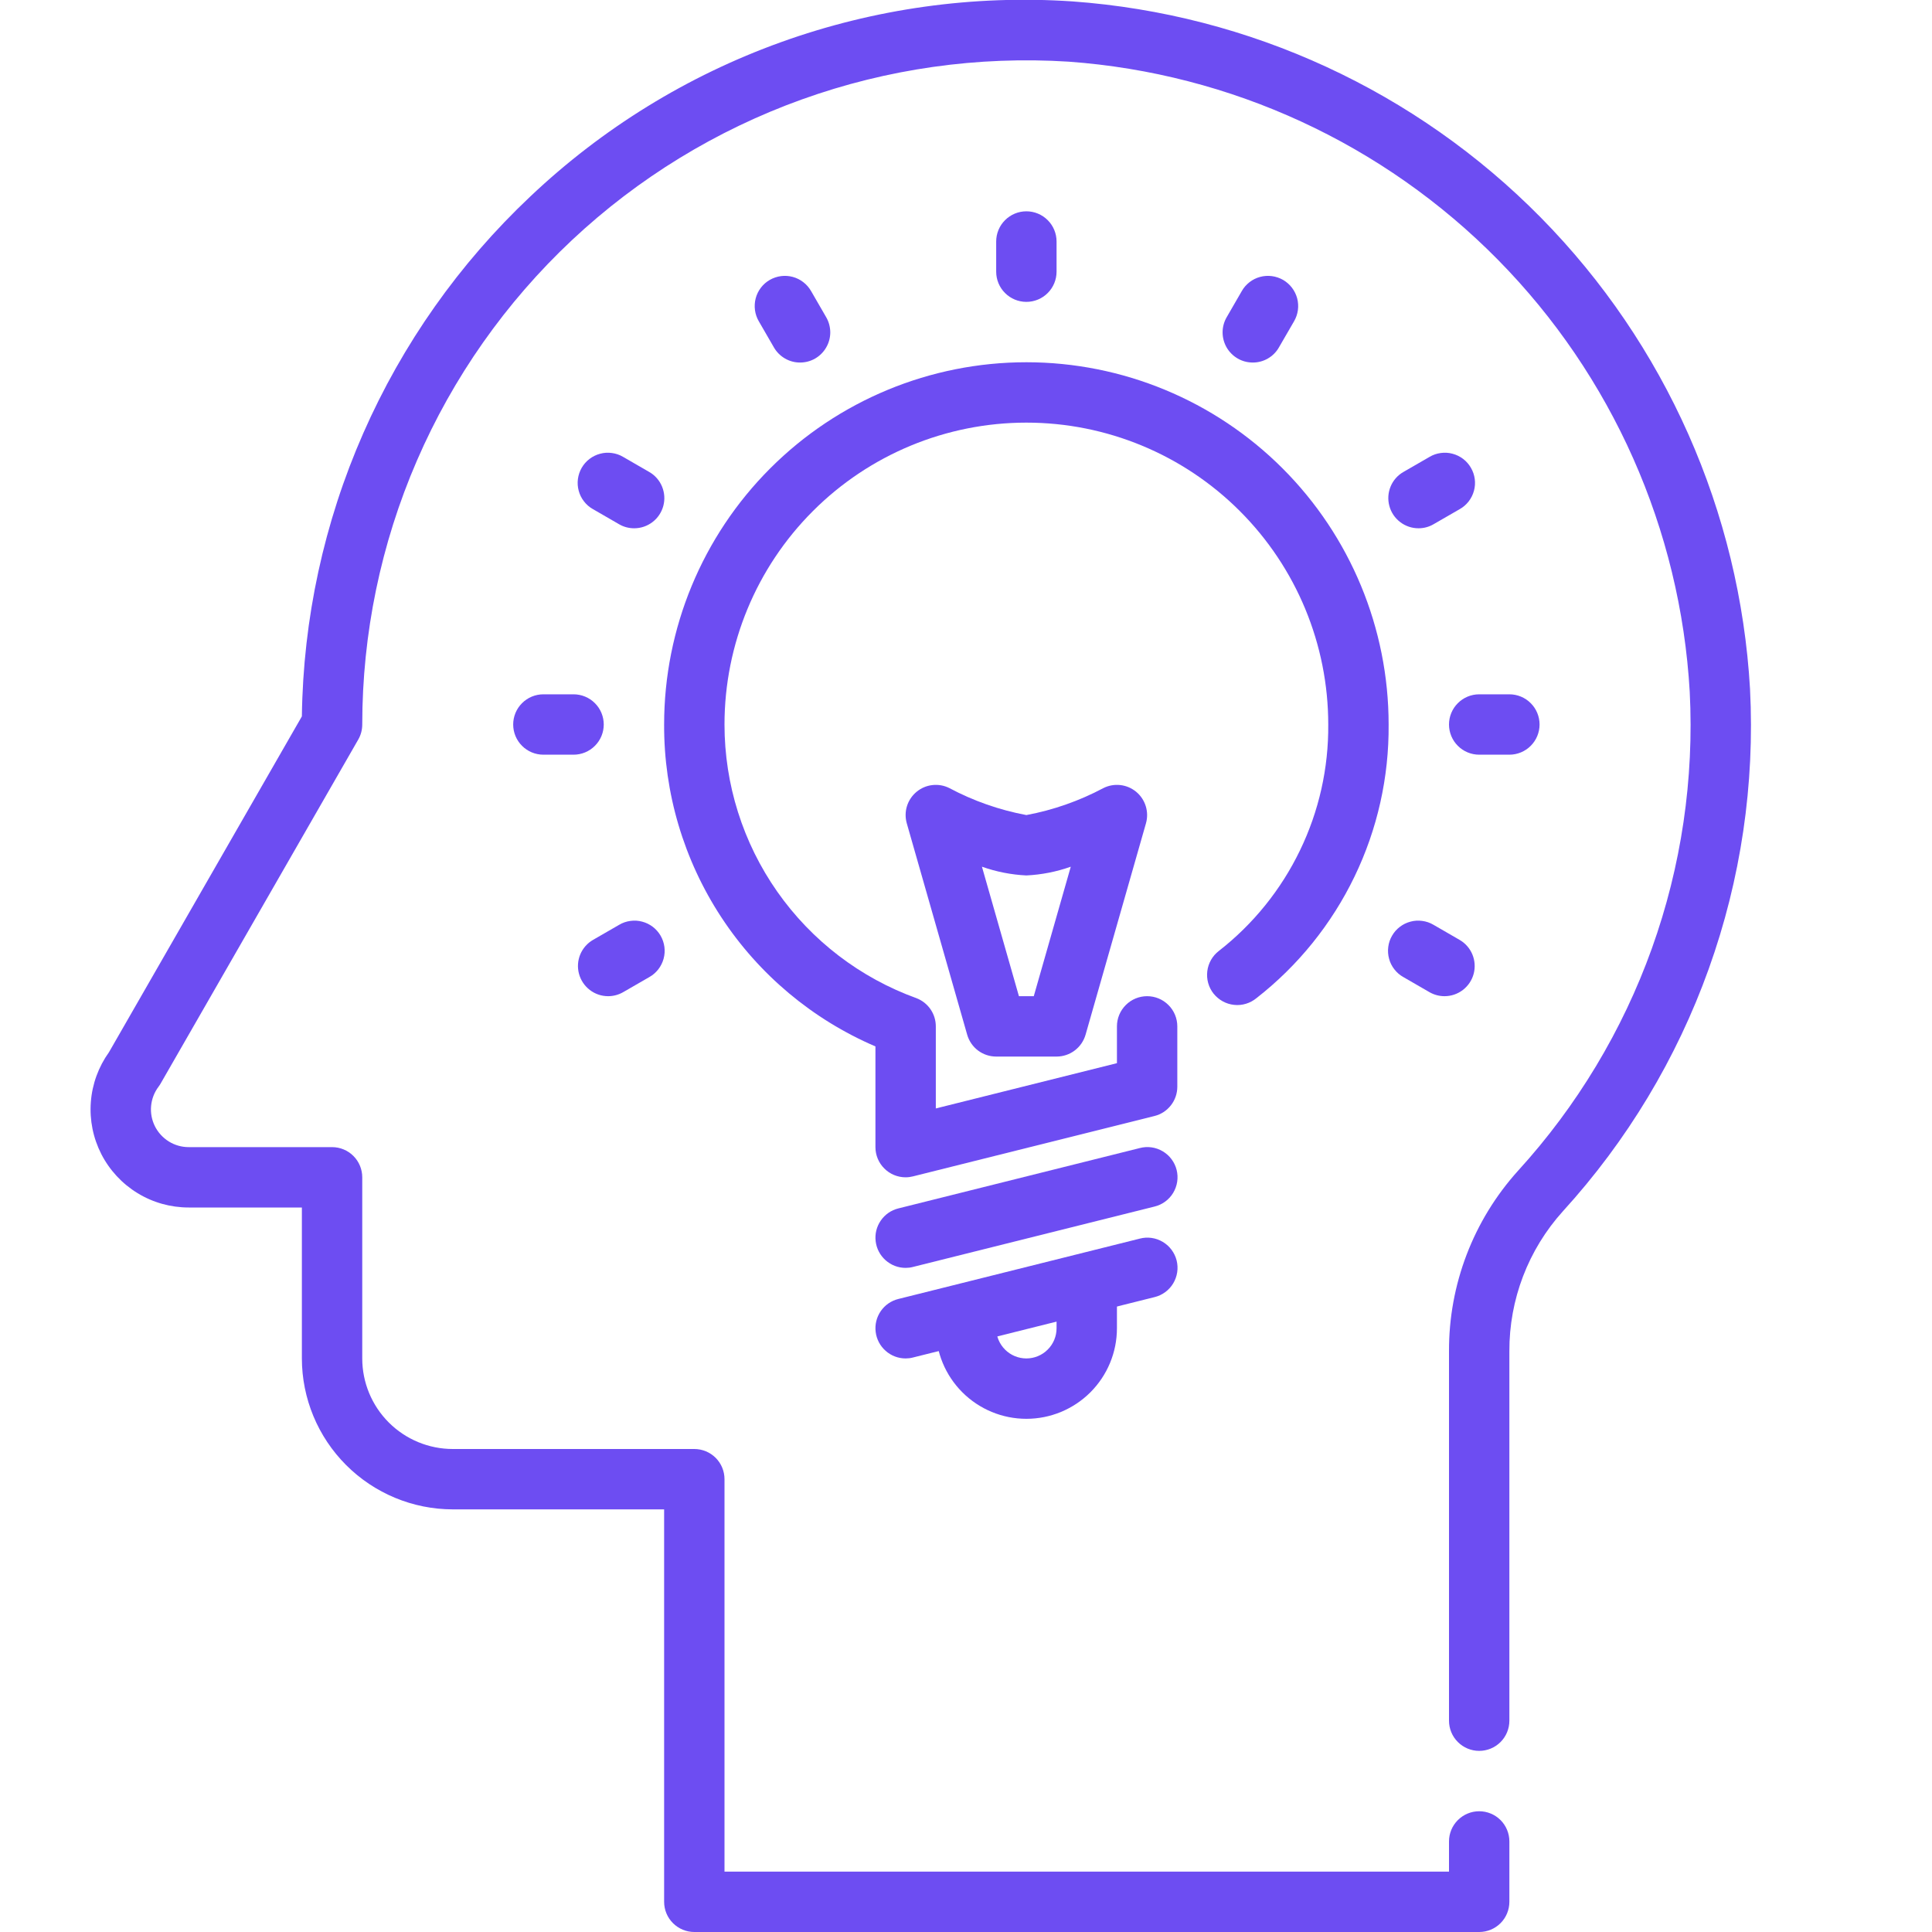 <svg width="48" height="48" viewBox="0 0 48 48" fill="none" xmlns="http://www.w3.org/2000/svg">
<g clip-path="url(#clip0_1145_20249)">
<path d="M36.75 48H17.25C17.051 48 16.861 47.921 16.72 47.78C16.579 47.64 16.5 47.449 16.5 47.25V37.5H11.25C10.256 37.499 9.303 37.103 8.6 36.4C7.897 35.697 7.501 34.744 7.5 33.75V30H4.688C4.239 30 3.799 29.877 3.417 29.643C3.034 29.409 2.723 29.074 2.518 28.675C2.314 28.276 2.223 27.828 2.257 27.381C2.29 26.934 2.447 26.505 2.708 26.141L7.5 17.798C7.532 15.374 8.05 12.982 9.025 10.764C10 8.545 11.411 6.545 13.174 4.883C14.963 3.188 17.083 1.882 19.402 1.048C21.72 0.214 24.186 -0.131 26.645 0.035C31.047 0.353 35.183 2.262 38.281 5.405C41.379 8.549 43.226 12.713 43.479 17.119C43.6 19.482 43.252 21.845 42.453 24.072C41.655 26.299 40.423 28.346 38.829 30.094C37.968 31.048 37.494 32.289 37.5 33.574V42.75C37.5 42.949 37.421 43.14 37.281 43.28C37.14 43.421 36.949 43.5 36.75 43.5C36.551 43.5 36.361 43.421 36.22 43.28C36.079 43.14 36 42.949 36 42.75V33.574C35.993 31.915 36.606 30.314 37.718 29.084C39.179 27.481 40.308 25.605 41.04 23.564C41.772 21.522 42.091 19.356 41.981 17.19C41.749 13.151 40.055 9.335 37.216 6.454C34.376 3.573 30.585 1.823 26.55 1.532C24.299 1.389 22.043 1.708 19.921 2.471C17.798 3.234 15.855 4.423 14.21 5.966C12.565 7.51 11.254 9.374 10.358 11.444C9.462 13.513 9 15.745 9 18C9 18.132 8.966 18.261 8.9 18.375L3.988 26.925C3.973 26.951 3.956 26.976 3.938 27C3.833 27.139 3.77 27.305 3.754 27.478C3.738 27.652 3.771 27.826 3.849 27.982C3.927 28.137 4.047 28.268 4.195 28.36C4.343 28.452 4.514 28.5 4.688 28.5H8.25C8.449 28.5 8.64 28.579 8.781 28.72C8.921 28.86 9 29.051 9 29.25V33.75C9 34.347 9.237 34.919 9.659 35.341C10.081 35.763 10.653 36 11.25 36H17.25C17.449 36 17.64 36.079 17.781 36.22C17.921 36.36 18 36.551 18 36.75V46.5H36V45.75C36 45.551 36.079 45.36 36.22 45.22C36.361 45.079 36.551 45 36.75 45C36.949 45 37.14 45.079 37.281 45.22C37.421 45.36 37.5 45.551 37.5 45.75V47.25C37.5 47.449 37.421 47.64 37.281 47.78C37.14 47.921 36.949 48 36.75 48Z" fill="#6D4DF2"/>
<path d="M22.5 29.25C22.301 29.25 22.11 29.171 21.97 29.03C21.829 28.89 21.75 28.699 21.75 28.5V25.998C20.186 25.327 18.855 24.212 17.921 22.789C16.988 21.367 16.493 19.701 16.5 18C16.5 15.613 17.448 13.324 19.136 11.636C20.824 9.948 23.113 9 25.5 9C27.887 9 30.176 9.948 31.864 11.636C33.552 13.324 34.5 15.613 34.5 18C34.511 19.309 34.221 20.603 33.651 21.782C33.082 22.96 32.249 23.993 31.217 24.798C31.14 24.861 31.052 24.909 30.956 24.938C30.861 24.967 30.761 24.977 30.662 24.966C30.563 24.956 30.466 24.926 30.379 24.878C30.292 24.83 30.215 24.765 30.152 24.688C30.09 24.61 30.044 24.52 30.017 24.424C29.99 24.328 29.983 24.228 29.995 24.129C30.007 24.03 30.039 23.934 30.088 23.848C30.137 23.761 30.204 23.686 30.283 23.625C31.137 22.959 31.826 22.105 32.297 21.129C32.769 20.154 33.009 19.083 33 18C33 16.011 32.21 14.103 30.803 12.697C29.397 11.29 27.489 10.5 25.5 10.5C23.511 10.5 21.603 11.29 20.197 12.697C18.79 14.103 18 16.011 18 18C18 19.487 18.458 20.938 19.312 22.155C20.166 23.372 21.375 24.296 22.773 24.801C22.914 24.856 23.035 24.952 23.12 25.077C23.205 25.201 23.25 25.349 23.25 25.5V27.539L27.75 26.414V25.5C27.75 25.301 27.829 25.11 27.97 24.97C28.11 24.829 28.301 24.75 28.5 24.75C28.699 24.75 28.89 24.829 29.03 24.97C29.171 25.11 29.25 25.301 29.25 25.5V27C29.25 27.167 29.194 27.33 29.091 27.461C28.988 27.593 28.845 27.687 28.682 27.727L22.682 29.227C22.623 29.242 22.561 29.25 22.5 29.25Z" fill="#6D4DF2"/>
<path d="M22.499 31.5C22.316 31.5 22.14 31.433 22.003 31.311C21.866 31.19 21.778 31.023 21.756 30.841C21.733 30.66 21.778 30.476 21.882 30.326C21.985 30.175 22.14 30.067 22.318 30.023L28.318 28.523C28.413 28.498 28.513 28.492 28.611 28.506C28.709 28.52 28.803 28.553 28.888 28.604C28.973 28.654 29.048 28.721 29.107 28.801C29.166 28.88 29.209 28.97 29.233 29.066C29.257 29.162 29.262 29.262 29.247 29.36C29.232 29.458 29.198 29.552 29.147 29.637C29.096 29.721 29.029 29.795 28.949 29.853C28.869 29.912 28.778 29.954 28.682 29.977L22.682 31.477C22.622 31.493 22.561 31.5 22.499 31.5Z" fill="#6D4DF2"/>
<path d="M22.499 33.75C22.316 33.75 22.14 33.683 22.003 33.561C21.866 33.44 21.778 33.273 21.756 33.091C21.733 32.91 21.778 32.726 21.882 32.575C21.985 32.425 22.14 32.317 22.318 32.273L28.318 30.773C28.413 30.748 28.513 30.742 28.611 30.756C28.709 30.77 28.803 30.803 28.888 30.854C28.973 30.904 29.048 30.971 29.107 31.051C29.166 31.13 29.209 31.22 29.233 31.316C29.257 31.412 29.262 31.512 29.247 31.61C29.232 31.708 29.198 31.802 29.147 31.887C29.096 31.971 29.029 32.045 28.949 32.103C28.869 32.162 28.778 32.204 28.682 32.227L22.682 33.727C22.622 33.743 22.561 33.75 22.499 33.75Z" fill="#6D4DF2"/>
<path d="M25.5 35.25C24.903 35.25 24.331 35.013 23.909 34.591C23.487 34.169 23.25 33.597 23.25 33C23.25 32.801 23.329 32.61 23.47 32.47C23.61 32.329 23.801 32.25 24 32.25C24.199 32.25 24.39 32.329 24.53 32.47C24.671 32.61 24.75 32.801 24.75 33C24.75 33.199 24.829 33.39 24.97 33.53C25.11 33.671 25.301 33.75 25.5 33.75C25.699 33.75 25.89 33.671 26.03 33.53C26.171 33.39 26.25 33.199 26.25 33V32.25C26.25 32.051 26.329 31.86 26.47 31.72C26.61 31.579 26.801 31.5 27 31.5C27.199 31.5 27.39 31.579 27.53 31.72C27.671 31.86 27.75 32.051 27.75 32.25V33C27.75 33.597 27.513 34.169 27.091 34.591C26.669 35.013 26.097 35.25 25.5 35.25Z" fill="#6D4DF2"/>
<path d="M26.25 26.25H24.75C24.587 26.25 24.428 26.197 24.298 26.099C24.168 26.001 24.074 25.863 24.029 25.706L22.529 20.456C22.489 20.316 22.49 20.168 22.533 20.029C22.576 19.89 22.659 19.766 22.771 19.673C22.883 19.58 23.019 19.521 23.164 19.505C23.308 19.488 23.455 19.514 23.585 19.579C24.185 19.899 24.831 20.125 25.5 20.25C26.169 20.125 26.814 19.899 27.415 19.579C27.545 19.514 27.691 19.488 27.836 19.505C27.98 19.521 28.117 19.58 28.229 19.673C28.341 19.766 28.423 19.89 28.466 20.029C28.509 20.168 28.511 20.316 28.471 20.456L26.971 25.706C26.926 25.863 26.831 26.001 26.701 26.099C26.571 26.197 26.413 26.25 26.25 26.25ZM25.315 24.75H25.684L26.603 21.533C26.248 21.659 25.876 21.732 25.5 21.75C25.123 21.732 24.752 21.659 24.396 21.533L25.315 24.75Z" fill="#6D4DF2"/>
<path d="M25.5 7.5C25.301 7.5 25.11 7.421 24.97 7.28C24.829 7.14 24.75 6.949 24.75 6.75V6C24.75 5.801 24.829 5.61 24.97 5.47C25.11 5.329 25.301 5.25 25.5 5.25C25.699 5.25 25.89 5.329 26.03 5.47C26.171 5.61 26.25 5.801 26.25 6V6.75C26.25 6.949 26.171 7.14 26.03 7.28C25.89 7.421 25.699 7.5 25.5 7.5Z" fill="#6D4DF2"/>
<path d="M19.878 9.007C19.747 9.008 19.617 8.973 19.503 8.907C19.389 8.841 19.294 8.747 19.228 8.632L18.853 7.983C18.803 7.898 18.77 7.803 18.757 7.705C18.744 7.607 18.75 7.508 18.775 7.412C18.8 7.316 18.844 7.227 18.904 7.148C18.964 7.069 19.039 7.004 19.125 6.954C19.211 6.905 19.305 6.873 19.403 6.86C19.501 6.847 19.601 6.854 19.697 6.88C19.792 6.906 19.881 6.95 19.959 7.011C20.038 7.072 20.103 7.147 20.152 7.233L20.527 7.882C20.593 7.996 20.627 8.126 20.628 8.257C20.628 8.389 20.593 8.518 20.527 8.632C20.461 8.746 20.367 8.841 20.253 8.907C20.139 8.973 20.01 9.007 19.878 9.007Z" fill="#6D4DF2"/>
<path d="M15.755 13.125C15.624 13.125 15.494 13.091 15.38 13.024L14.731 12.649C14.645 12.601 14.569 12.535 14.509 12.457C14.448 12.379 14.404 12.29 14.378 12.194C14.352 12.099 14.345 11.999 14.358 11.901C14.371 11.803 14.403 11.708 14.452 11.623C14.502 11.537 14.567 11.462 14.646 11.402C14.725 11.342 14.814 11.298 14.91 11.273C15.005 11.247 15.105 11.241 15.203 11.255C15.301 11.268 15.396 11.3 15.481 11.351L16.13 11.726C16.273 11.808 16.385 11.935 16.448 12.088C16.511 12.241 16.523 12.41 16.48 12.569C16.437 12.729 16.343 12.87 16.212 12.97C16.081 13.071 15.921 13.125 15.755 13.125Z" fill="#6D4DF2"/>
<path d="M14.25 18.75H13.5C13.301 18.75 13.11 18.671 12.97 18.53C12.829 18.39 12.75 18.199 12.75 18C12.75 17.801 12.829 17.61 12.97 17.47C13.11 17.329 13.301 17.25 13.5 17.25H14.25C14.449 17.25 14.64 17.329 14.78 17.47C14.921 17.61 15 17.801 15 18C15 18.199 14.921 18.39 14.78 18.53C14.64 18.671 14.449 18.75 14.25 18.75Z" fill="#6D4DF2"/>
<path d="M15.109 24.75C14.944 24.75 14.784 24.696 14.653 24.595C14.522 24.494 14.428 24.354 14.385 24.194C14.342 24.035 14.353 23.866 14.416 23.713C14.48 23.561 14.591 23.433 14.734 23.351L15.384 22.976C15.469 22.925 15.564 22.893 15.662 22.88C15.759 22.866 15.859 22.872 15.955 22.898C16.05 22.923 16.14 22.967 16.219 23.027C16.297 23.087 16.363 23.162 16.413 23.248C16.462 23.333 16.494 23.428 16.507 23.526C16.52 23.624 16.513 23.724 16.487 23.819C16.461 23.915 16.416 24.004 16.356 24.082C16.295 24.16 16.22 24.226 16.134 24.274L15.484 24.649C15.37 24.715 15.241 24.75 15.109 24.75Z" fill="#6D4DF2"/>
<path d="M35.888 24.75C35.757 24.75 35.627 24.715 35.513 24.649L34.864 24.274C34.778 24.226 34.702 24.16 34.642 24.082C34.581 24.004 34.536 23.915 34.511 23.819C34.485 23.724 34.478 23.624 34.491 23.526C34.503 23.428 34.535 23.333 34.585 23.248C34.634 23.162 34.7 23.087 34.779 23.027C34.857 22.967 34.947 22.923 35.043 22.898C35.138 22.872 35.238 22.866 35.336 22.88C35.434 22.893 35.528 22.925 35.614 22.976L36.263 23.351C36.406 23.433 36.518 23.561 36.581 23.713C36.644 23.866 36.655 24.035 36.613 24.194C36.57 24.354 36.476 24.494 36.345 24.595C36.214 24.696 36.053 24.75 35.888 24.75Z" fill="#6D4DF2"/>
<path d="M37.5 18.75H36.75C36.551 18.75 36.36 18.671 36.22 18.53C36.079 18.39 36 18.199 36 18C36 17.801 36.079 17.61 36.22 17.47C36.36 17.329 36.551 17.25 36.75 17.25H37.5C37.699 17.25 37.89 17.329 38.03 17.47C38.171 17.61 38.25 17.801 38.25 18C38.25 18.199 38.171 18.39 38.03 18.53C37.89 18.671 37.699 18.75 37.5 18.75Z" fill="#6D4DF2"/>
<path d="M35.242 13.125C35.077 13.125 34.917 13.071 34.786 12.97C34.655 12.87 34.56 12.729 34.518 12.569C34.475 12.41 34.486 12.241 34.549 12.088C34.612 11.935 34.724 11.808 34.867 11.726L35.517 11.351C35.602 11.3 35.696 11.268 35.794 11.255C35.892 11.241 35.992 11.247 36.088 11.273C36.183 11.298 36.273 11.342 36.352 11.402C36.43 11.462 36.496 11.537 36.545 11.623C36.595 11.708 36.627 11.803 36.64 11.901C36.653 11.999 36.646 12.099 36.62 12.194C36.594 12.29 36.549 12.379 36.489 12.457C36.428 12.535 36.353 12.601 36.267 12.649L35.617 13.024C35.503 13.091 35.374 13.125 35.242 13.125Z" fill="#6D4DF2"/>
<path d="M31.124 9.007C30.993 9.007 30.863 8.973 30.75 8.907C30.636 8.841 30.541 8.746 30.475 8.632C30.41 8.518 30.375 8.389 30.375 8.257C30.375 8.126 30.41 7.996 30.476 7.882L30.851 7.233C30.899 7.147 30.965 7.072 31.043 7.011C31.121 6.95 31.21 6.906 31.306 6.88C31.401 6.854 31.501 6.847 31.599 6.86C31.697 6.873 31.792 6.905 31.878 6.954C31.963 7.004 32.038 7.069 32.098 7.148C32.158 7.227 32.202 7.316 32.228 7.412C32.253 7.508 32.259 7.607 32.246 7.705C32.232 7.803 32.2 7.898 32.15 7.983L31.774 8.632C31.709 8.747 31.614 8.841 31.5 8.907C31.386 8.973 31.256 9.008 31.124 9.007Z" fill="#6D4DF2"/>
</g>
<defs>
<clipPath id="clip0_1145_20249">
<rect width="48" height="48" fill="white"/>
</clipPath>
</defs>
</svg>
